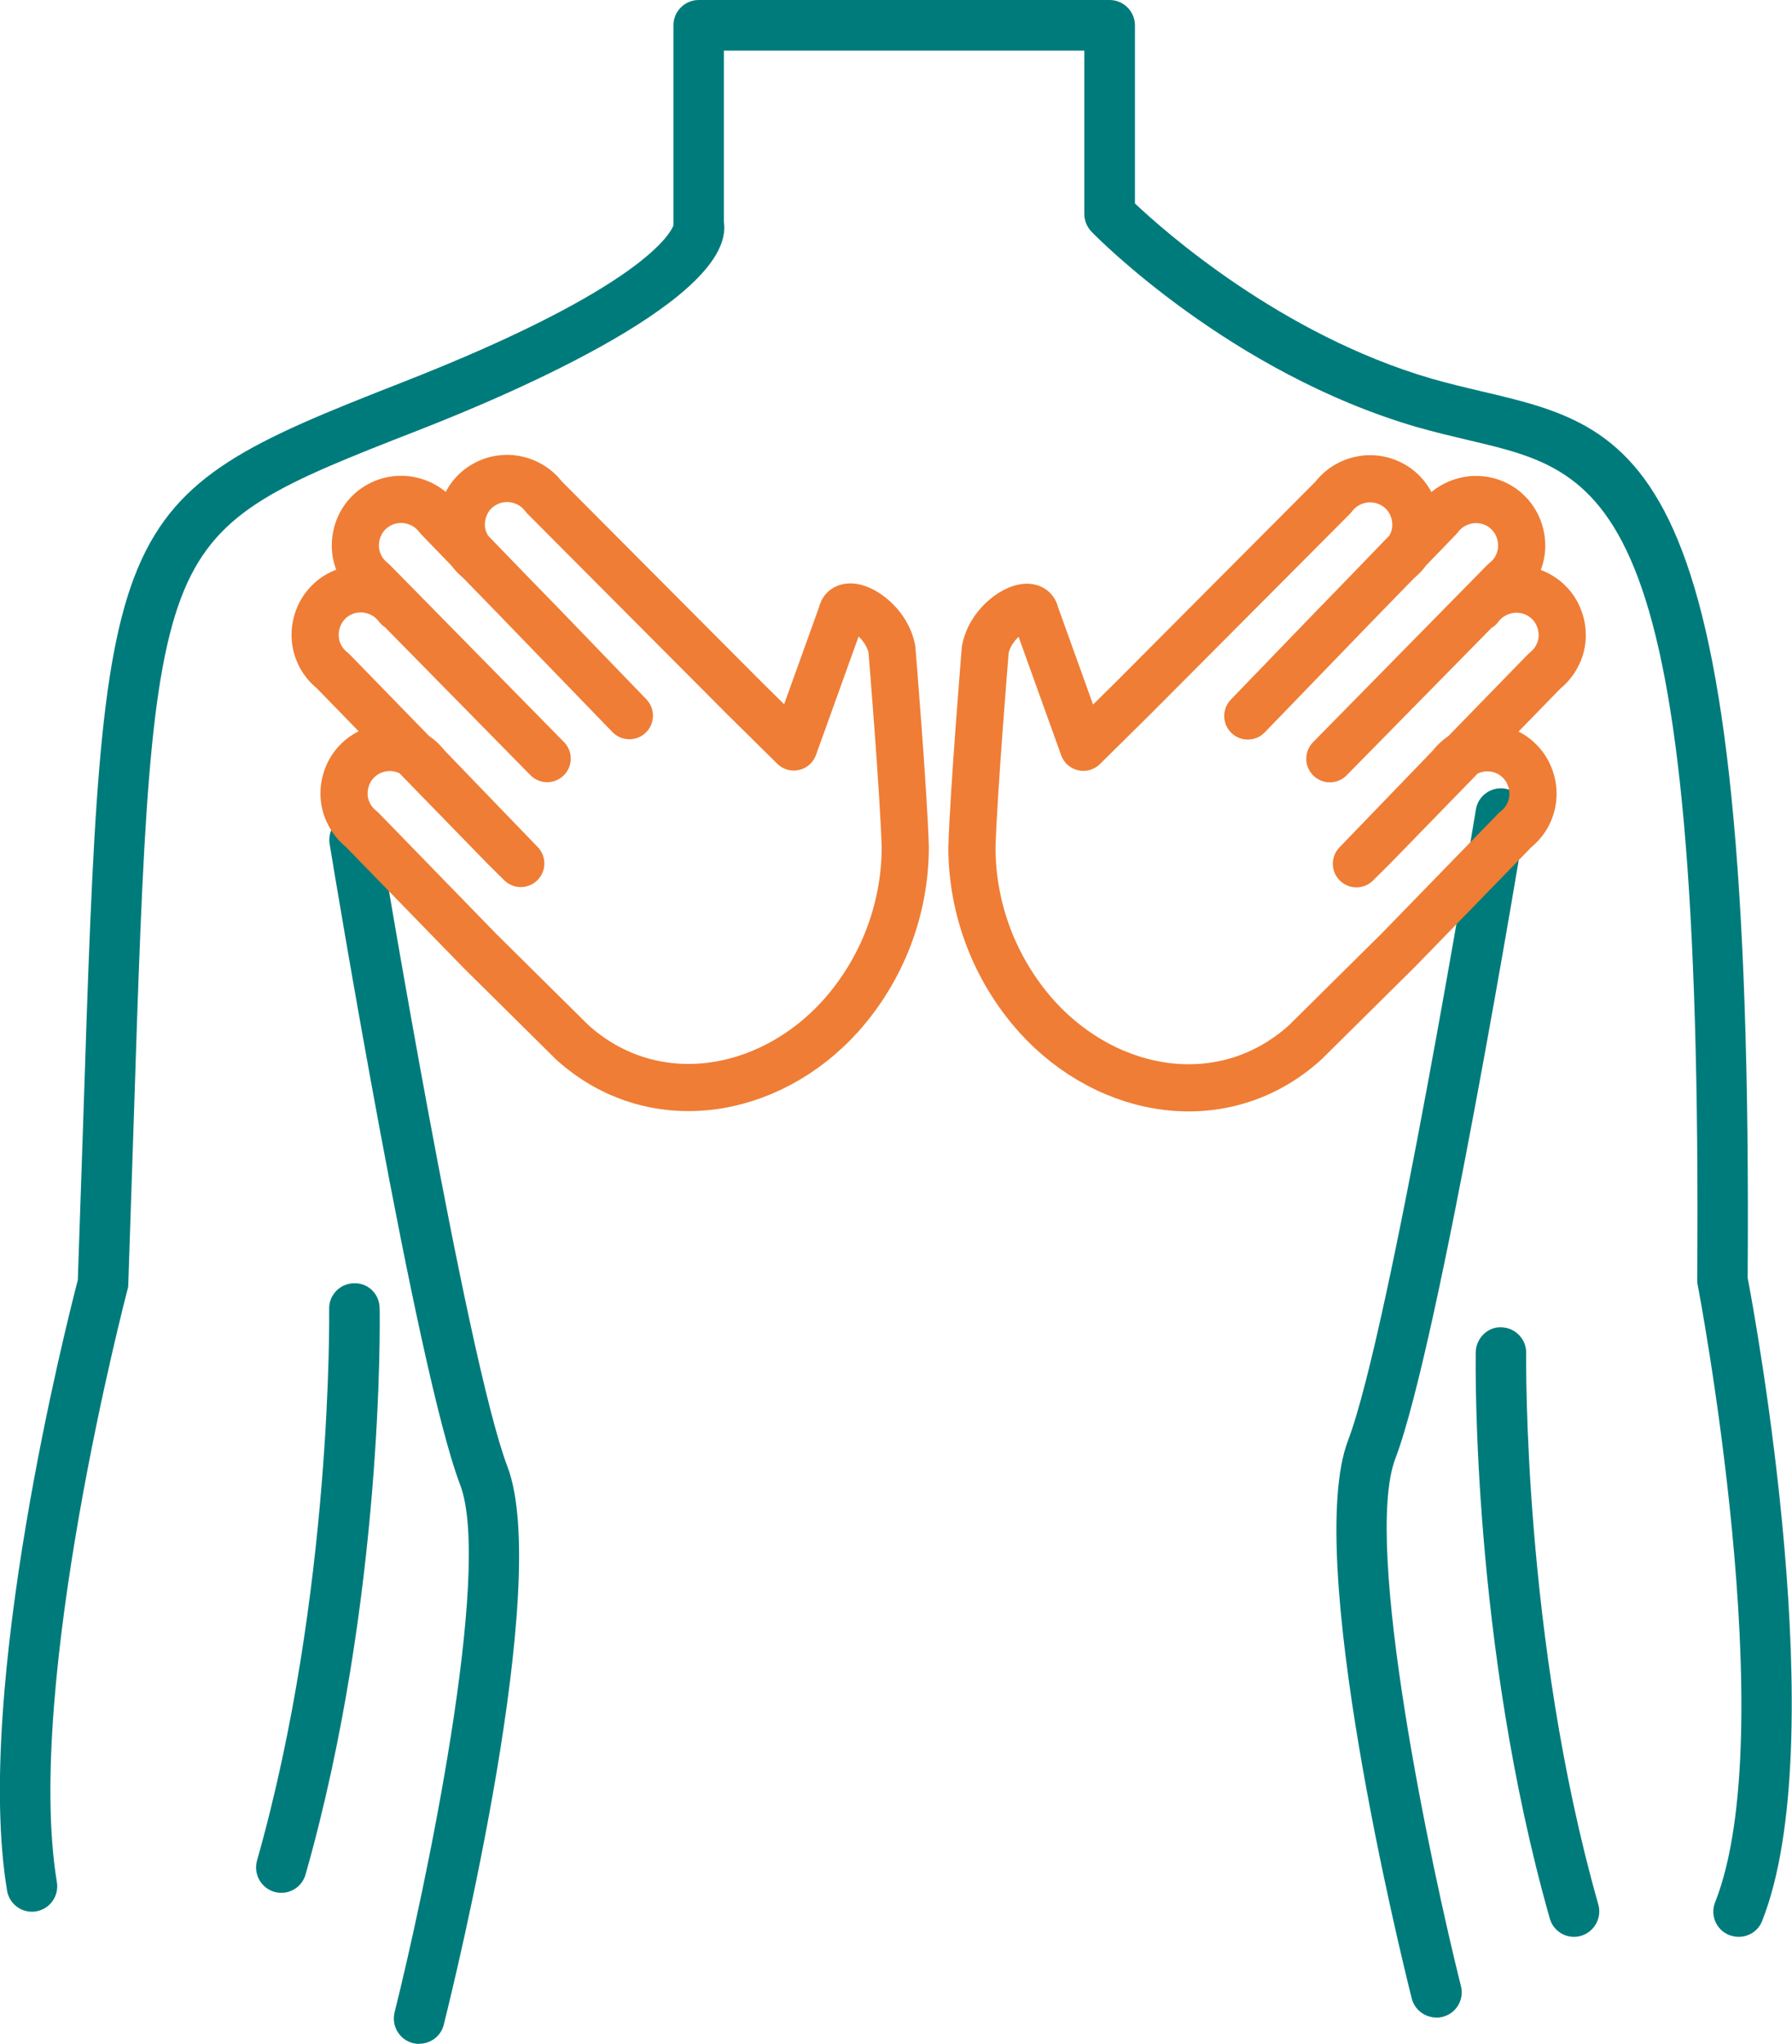 <?xml version="1.0" encoding="UTF-8"?>
<svg id="Ebene_1" data-name="Ebene 1" xmlns="http://www.w3.org/2000/svg" xmlns:xlink="http://www.w3.org/1999/xlink" viewBox="0 0 114 130">
  <defs>
    <style>
      .cls-1, .cls-2, .cls-3 {
        fill: none;
      }

      .cls-4 {
        fill: #007b7c;
      }

      .cls-2 {
        clip-path: url(#clippath);
      }

      .cls-3 {
        stroke: #ef7d35;
        stroke-linecap: round;
        stroke-linejoin: round;
        stroke-width: 3px;
      }
    </style>
    <clipPath id="clippath">
      <rect class="cls-1" width="114" height="130"/>
    </clipPath>
  </defs>
  <g class="cls-2">
    <g>
      <path class="cls-4" d="m110.61,123.19c-.2,0-.39-.04-.6-.11-.83-.33-1.23-1.26-.9-2.09,4.3-10.86-1.05-38.98-1.11-39.26-.02-.1-.03-.21-.03-.31.37-49.91-5.54-51.31-14.49-53.41-1.06-.25-2.16-.51-3.32-.84-11.87-3.45-20.37-12.06-20.72-12.43-.29-.3-.46-.71-.46-1.13V3.22h-22.93v10.88c.74,4.82-13.22,10.84-19.34,13.23-8.81,3.44-12.82,5.02-14.99,10.19-2.29,5.48-2.61,15.11-3.23,34.29-.1,3.05-.21,6.34-.33,9.9,0,.12-.02.24-.06.35-.06.25-6.57,25.09-4.48,37.66.14.88-.45,1.7-1.32,1.85-.88.15-1.71-.45-1.85-1.32-2.13-12.81,3.85-36.36,4.5-38.83.12-3.48.23-6.71.33-9.71,1.28-39.2,1.3-39.95,20.26-47.37,15.45-6.04,17.14-9.57,17.3-10V1.61c0-.88.72-1.61,1.61-1.61h26.14c.88,0,1.61.72,1.61,1.61v11.33c1.87,1.77,9.32,8.36,18.86,11.14,1.08.31,2.13.56,3.15.8,10.44,2.45,17.34,4.08,16.97,56.4.49,2.56,5.43,29.5.92,40.9-.25.64-.85,1.01-1.5,1.01h0Z"/>
      <path class="cls-4" d="m26.66,130c-.13,0-.26-.02-.39-.05-.86-.22-1.38-1.09-1.17-1.95,1.87-7.48,6.27-28.09,4.17-33.57-2.77-7.23-8.08-39.38-8.3-40.75-.14-.88.45-1.7,1.33-1.85.88-.14,1.71.45,1.85,1.33.06.33,5.49,33.19,8.13,40.12,2.84,7.42-3.34,32.65-4.05,35.5-.18.73-.84,1.21-1.56,1.21h0Z"/>
      <path class="cls-4" d="m91.37,128.32c-.72,0-1.38-.49-1.56-1.21-.72-2.85-6.89-28.08-4.05-35.5,2.65-6.93,8.08-39.79,8.13-40.12.14-.88.97-1.47,1.85-1.33.88.14,1.47.97,1.33,1.85-.23,1.37-5.53,33.51-8.3,40.75-2.1,5.48,2.3,26.1,4.17,33.57.22.86-.31,1.74-1.17,1.95-.13.03-.27.05-.39.05h0Z"/>
      <path class="cls-4" d="m17.9,120.39c-.14,0-.29-.02-.44-.06-.85-.24-1.35-1.13-1.11-1.99,4.83-17.01,4.59-34.91,4.59-35.09-.02-.88.69-1.62,1.58-1.63.91-.03,1.62.69,1.63,1.58.02.75.26,18.54-4.71,36.02-.2.71-.84,1.17-1.54,1.17h0Z"/>
      <path class="cls-4" d="m100.13,123.19c-.7,0-1.34-.46-1.54-1.17-4.96-17.49-4.72-35.27-4.71-36.02.02-.88.76-1.62,1.63-1.58.88.02,1.59.75,1.58,1.63,0,.18-.24,18.08,4.59,35.09.24.85-.26,1.74-1.11,1.99-.15.04-.3.06-.44.06h0Z"/>
      <path class="cls-3" d="m25.3,38.63c-.25-.33-.56-.61-.93-.81-.36-.2-.77-.32-1.18-.36-.41-.03-.83.02-1.22.16-.39.14-.75.36-1.04.65-.3.29-.53.64-.68,1.03-.15.39-.22.8-.2,1.22.02.42.13.82.32,1.19.19.37.46.69.79.95l10.93,11.23,1.04,1.03-5.98-6.2c-.25-.33-.56-.61-.93-.81-.36-.2-.77-.32-1.18-.36-.41-.03-.83.02-1.22.16-.39.14-.75.36-1.05.65-.3.29-.53.64-.68,1.03-.15.39-.22.8-.2,1.22.02.42.13.82.33,1.19.19.37.46.69.79.95l7.48,7.69,5.91,5.85c5.09,4.6,12.47,3.43,17.07-1.66,2.64-2.95,4.11-6.77,4.12-10.73-.1-3.51-.85-12.61-.85-12.61-.41-2.11-3.01-3.4-3.19-2.26l-3.05,8.48-3.17-3.13-12.72-12.77c-.25-.33-.56-.61-.93-.81-.36-.2-.77-.32-1.18-.36-.41-.03-.83.02-1.22.16-.39.14-.75.36-1.05.65-.3.29-.53.64-.68,1.03-.15.39-.22.8-.2,1.22.02.42.13.82.33,1.19.19.37.46.69.79.95l4.03,4.14,5.54,5.74-12.17-12.58c-.25-.33-.56-.61-.93-.81-.36-.2-.77-.32-1.18-.36-.41-.03-.83.02-1.22.16-.39.14-.75.36-1.05.65-.3.29-.53.64-.68,1.03-.15.39-.22.8-.2,1.22.02.42.13.82.32,1.19.19.37.46.69.79.95l11.09,11.28m59.31-9.6c.25-.33.56-.61.93-.81.36-.2.77-.32,1.18-.36.41-.03.83.02,1.22.16.39.14.75.36,1.05.65.3.29.53.64.68,1.03.15.39.22.8.2,1.22s-.13.82-.33,1.19c-.19.37-.46.69-.79.95l-10.93,11.23-1.04,1.03,5.98-6.2c.25-.33.56-.61.93-.81.36-.2.77-.32,1.18-.36.41-.03.83.02,1.22.16.39.14.75.36,1.04.65.3.29.53.64.68,1.03.15.39.22.8.2,1.22-.02.42-.13.82-.32,1.19-.19.37-.46.69-.79.95l-7.48,7.69-5.91,5.85c-5.1,4.6-12.47,3.43-17.07-1.66-2.64-2.95-4.11-6.77-4.12-10.73.1-3.51.85-12.61.85-12.61.41-2.11,3.01-3.4,3.19-2.26l3.05,8.48,3.17-3.13,12.72-12.77c.25-.33.56-.61.93-.81.36-.2.77-.32,1.18-.36.41-.03.83.02,1.22.16.39.14.75.36,1.05.65s.53.64.68,1.03c.15.39.22.8.2,1.22-.02.42-.13.82-.33,1.19-.19.37-.46.69-.79.95l-4.03,4.14-5.54,5.74,12.17-12.59c.25-.33.56-.61.93-.81.36-.2.77-.32,1.18-.36.41-.03.83.02,1.22.16s.75.36,1.04.65c.3.29.53.64.68,1.03.15.39.22.8.2,1.22-.02.42-.13.82-.32,1.19-.19.37-.46.69-.79.95l-11.09,11.28"/>
    </g>
  </g>
</svg>